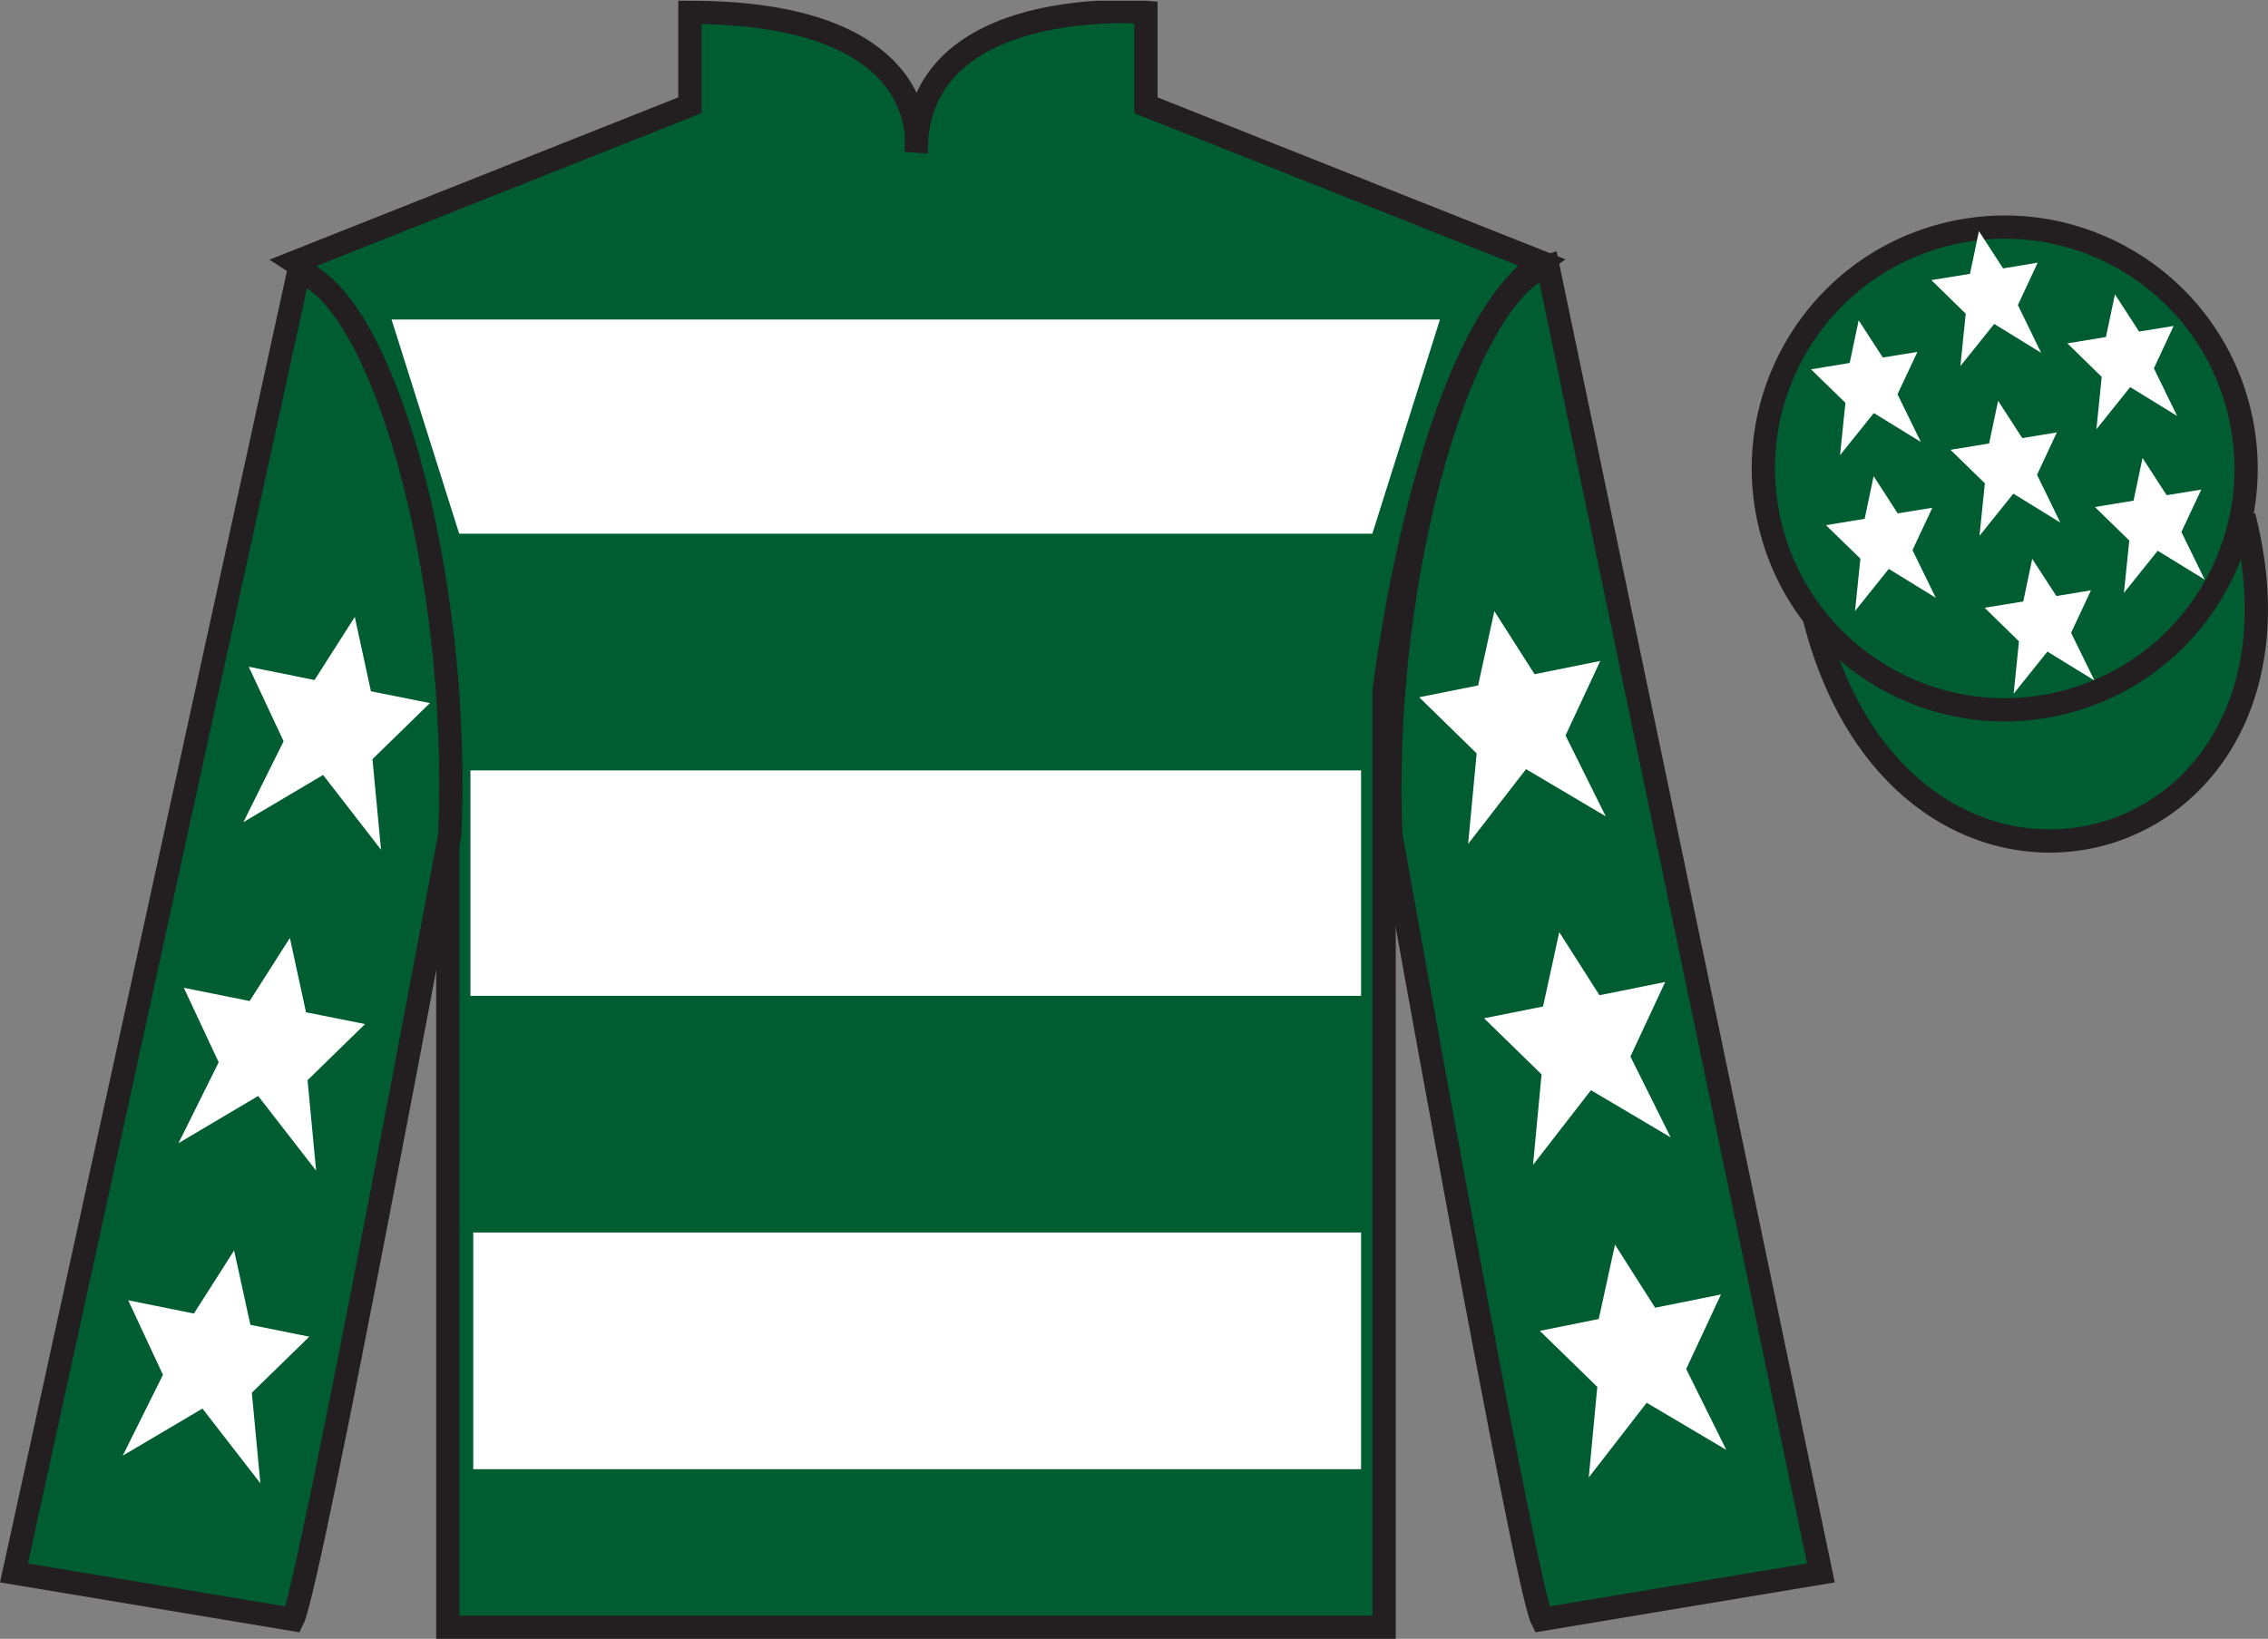 <?xml version="1.0" encoding="UTF-8"?>
<svg xmlns="http://www.w3.org/2000/svg" xmlns:xlink="http://www.w3.org/1999/xlink" width="97.59pt" height="70.53pt" viewBox="0 0 97.59 70.53" version="1.1">
<rect x="0" y="0" width="97.59" height="70.53" fill="#808080" stroke="none"/>
<defs>
<clipPath id="clip1">
  <path d="M 0 70.531 L 97.59 70.531 L 97.59 0.031 L 0 0.031 L 0 70.531 Z M 0 70.531 "/>
</clipPath>
</defs>
<g id="surface0">
<g clip-path="url(#clip1)" clip-rule="nonzero">
<path style=" stroke:none;fill-rule:nonzero;fill:rgb(0%,36.333%,19.509%);fill-opacity:1;" d="M 12.684 11.281 C 12.684 11.281 17.77 14.531 19.27 29.863 C 19.27 29.863 19.27 44.863 19.27 70.031 L 59.559 70.031 L 59.559 29.695 C 59.559 29.695 61.352 14.695 66.309 11.281 L 49.309 4.531 L 49.309 0.531 C 49.309 0.531 39.418 -0.305 39.418 6.531 C 39.418 6.531 40.434 0.531 29.684 0.531 L 29.684 4.531 L 12.684 11.281 "/>
<path style="fill:none;stroke-width:10;stroke-linecap:butt;stroke-linejoin:miter;stroke:rgb(13.73%,12.16%,12.549%);stroke-opacity:1;stroke-miterlimit:4;" d="M 126.836 592.487 C 126.836 592.487 177.695 559.987 192.695 406.667 C 192.695 406.667 192.695 256.667 192.695 4.987 L 595.586 4.987 L 595.586 408.347 C 595.586 408.347 613.516 558.347 663.086 592.487 L 493.086 659.987 L 493.086 699.987 C 493.086 699.987 394.18 708.347 394.18 639.987 C 394.18 639.987 404.336 699.987 296.836 699.987 L 296.836 659.987 L 126.836 592.487 Z M 126.836 592.487 " transform="matrix(0.1,0,0,-0.1,0,70.53)"/>
<path style=" stroke:none;fill-rule:nonzero;fill:rgb(0%,36.333%,19.509%);fill-opacity:1;" d="M 12.602 69.695 C 13.352 68.195 19.352 35.945 19.352 35.945 C 19.852 24.445 16.352 12.695 12.852 11.695 L 0.602 67.695 L 12.602 69.695 "/>
<path style="fill:none;stroke-width:10;stroke-linecap:butt;stroke-linejoin:miter;stroke:rgb(13.73%,12.16%,12.549%);stroke-opacity:1;stroke-miterlimit:4;" d="M 126.016 8.347 C 133.516 23.347 193.516 345.847 193.516 345.847 C 198.516 460.847 163.516 578.347 128.516 588.347 L 6.016 28.347 L 126.016 8.347 Z M 126.016 8.347 " transform="matrix(0.1,0,0,-0.1,0,70.53)"/>
<path style=" stroke:none;fill-rule:nonzero;fill:rgb(0%,36.333%,19.509%);fill-opacity:1;" d="M 78.352 67.695 L 66.602 11.445 C 63.102 12.445 59.352 24.445 59.852 35.945 C 59.852 35.945 65.602 68.195 66.352 69.695 L 78.352 67.695 "/>
<path style="fill:none;stroke-width:10;stroke-linecap:butt;stroke-linejoin:miter;stroke:rgb(13.73%,12.16%,12.549%);stroke-opacity:1;stroke-miterlimit:4;" d="M 783.516 28.347 L 666.016 590.847 C 631.016 580.847 593.516 460.847 598.516 345.847 C 598.516 345.847 656.016 23.347 663.516 8.347 L 783.516 28.347 Z M 783.516 28.347 " transform="matrix(0.1,0,0,-0.1,0,70.53)"/>
<path style="fill-rule:nonzero;fill:rgb(0%,36.333%,19.509%);fill-opacity:1;stroke-width:10;stroke-linecap:butt;stroke-linejoin:miter;stroke:rgb(13.73%,12.16%,12.549%);stroke-opacity:1;stroke-miterlimit:4;" d="M 780.703 439.245 C 820.391 283.62 1004.336 331.198 965.547 483.191 " transform="matrix(0.1,0,0,-0.1,0,70.53)"/>
<path style=" stroke:none;fill-rule:nonzero;fill:rgb(100%,100%,100%);fill-opacity:1;" d="M 16.848 13.75 L 61.961 13.75 L 59.051 22.969 L 19.758 22.969 L 16.848 13.75 "/>
<path style=" stroke:none;fill-rule:nonzero;fill:rgb(100%,100%,100%);fill-opacity:1;" d="M 20.242 42.859 L 58.566 42.859 L 58.566 33.156 L 20.242 33.156 L 20.242 42.859 Z M 20.242 42.859 "/>
<path style=" stroke:none;fill-rule:nonzero;fill:rgb(100%,100%,100%);fill-opacity:1;" d="M 20.363 63.23 L 58.566 63.23 L 58.566 53.043 L 20.363 53.043 L 20.363 63.23 Z M 20.363 63.23 "/>
<path style=" stroke:none;fill-rule:nonzero;fill:rgb(0%,36.333%,19.509%);fill-opacity:1;" d="M 88.828 30.223 C 94.387 28.805 97.742 23.152 96.324 17.594 C 94.906 12.035 89.25 8.68 83.691 10.098 C 78.137 11.516 74.781 17.172 76.199 22.73 C 77.617 28.285 83.27 31.645 88.828 30.223 "/>
<path style="fill:none;stroke-width:10;stroke-linecap:butt;stroke-linejoin:miter;stroke:rgb(13.73%,12.16%,12.549%);stroke-opacity:1;stroke-miterlimit:4;" d="M 888.281 403.073 C 943.867 417.253 977.422 473.777 963.242 529.362 C 949.062 584.948 892.5 618.503 836.914 604.323 C 781.367 590.144 747.812 533.581 761.992 477.995 C 776.172 422.448 832.695 388.855 888.281 403.073 Z M 888.281 403.073 " transform="matrix(0.1,0,0,-0.1,0,70.53)"/>
<path style=" stroke:none;fill-rule:nonzero;fill:rgb(100%,100%,100%);fill-opacity:1;" d="M 12.473 40.367 L 10.742 43.082 L 7.91 42.512 L 9.41 45.719 L 7.68 49.199 L 11.109 47.168 L 13.602 50.383 L 13.234 46.488 L 15.707 44.074 L 13.168 43.566 L 12.473 40.367 "/>
<path style=" stroke:none;fill-rule:nonzero;fill:rgb(100%,100%,100%);fill-opacity:1;" d="M 10.074 53.816 L 8.344 56.531 L 5.516 55.961 L 7.012 59.168 L 5.281 62.648 L 8.711 60.621 L 11.203 63.836 L 10.836 59.938 L 13.309 57.527 L 10.773 57.016 L 10.074 53.816 "/>
<path style=" stroke:none;fill-rule:nonzero;fill:rgb(100%,100%,100%);fill-opacity:1;" d="M 15.266 26.551 L 13.535 29.266 L 10.703 28.695 L 12.203 31.902 L 10.473 35.383 L 13.902 33.352 L 16.395 36.57 L 16.027 32.672 L 18.5 30.258 L 15.961 29.75 L 15.266 26.551 "/>
<path style=" stroke:none;fill-rule:nonzero;fill:rgb(100%,100%,100%);fill-opacity:1;" d="M 67.094 40.117 L 68.824 42.832 L 71.652 42.262 L 70.156 45.469 L 71.887 48.949 L 68.457 46.918 L 65.965 50.133 L 66.332 46.238 L 63.859 43.824 L 66.395 43.316 L 67.094 40.117 "/>
<path style=" stroke:none;fill-rule:nonzero;fill:rgb(100%,100%,100%);fill-opacity:1;" d="M 69.492 53.566 L 71.219 56.281 L 74.051 55.711 L 72.555 58.918 L 74.281 62.398 L 70.855 60.371 L 68.363 63.586 L 68.73 59.688 L 66.258 57.277 L 68.793 56.766 L 69.492 53.566 "/>
<path style=" stroke:none;fill-rule:nonzero;fill:rgb(100%,100%,100%);fill-opacity:1;" d="M 64.301 26.301 L 66.031 29.016 L 68.859 28.445 L 67.363 31.652 L 69.094 35.133 L 65.664 33.102 L 63.172 36.32 L 63.539 32.422 L 61.066 30.008 L 63.602 29.5 L 64.301 26.301 "/>
<path style=" stroke:none;fill-rule:nonzero;fill:rgb(100%,100%,100%);fill-opacity:1;" d="M 87.445 24.051 L 87.059 25.887 L 85.395 26.156 L 86.875 27.602 L 86.645 29.855 L 88.098 28.043 L 90.121 29.285 L 89.117 27.234 L 89.973 25.406 L 88.484 25.652 L 87.445 24.051 "/>
<path style=" stroke:none;fill-rule:nonzero;fill:rgb(100%,100%,100%);fill-opacity:1;" d="M 91.004 12.668 L 90.617 14.504 L 88.957 14.777 L 90.434 16.219 L 90.207 18.473 L 91.66 16.66 L 93.68 17.902 L 92.68 15.852 L 93.531 14.027 L 92.043 14.27 L 91.004 12.668 "/>
<path style=" stroke:none;fill-rule:nonzero;fill:rgb(100%,100%,100%);fill-opacity:1;" d="M 92.191 19.711 L 91.805 21.547 L 90.141 21.82 L 91.621 23.262 L 91.391 25.516 L 92.844 23.703 L 94.867 24.945 L 93.863 22.895 L 94.719 21.07 L 93.23 21.312 L 92.191 19.711 "/>
<path style=" stroke:none;fill-rule:nonzero;fill:rgb(100%,100%,100%);fill-opacity:1;" d="M 79.977 13.785 L 79.59 15.621 L 77.926 15.895 L 79.406 17.336 L 79.176 19.59 L 80.629 17.777 L 82.652 19.02 L 81.648 16.969 L 82.504 15.145 L 81.016 15.387 L 79.977 13.785 "/>
<path style=" stroke:none;fill-rule:nonzero;fill:rgb(100%,100%,100%);fill-opacity:1;" d="M 85.977 17.25 L 85.59 19.086 L 83.93 19.359 L 85.406 20.801 L 85.176 23.059 L 86.633 21.246 L 88.652 22.488 L 87.652 20.434 L 88.504 18.609 L 87.016 18.855 L 85.977 17.25 "/>
<path style=" stroke:none;fill-rule:nonzero;fill:rgb(100%,100%,100%);fill-opacity:1;" d="M 80.621 20.492 L 80.234 22.328 L 78.57 22.602 L 80.051 24.043 L 79.82 26.297 L 81.273 24.484 L 83.297 25.73 L 82.293 23.676 L 83.148 21.852 L 81.656 22.094 L 80.621 20.492 "/>
<path style=" stroke:none;fill-rule:nonzero;fill:rgb(100%,100%,100%);fill-opacity:1;" d="M 85.152 9.949 L 84.766 11.785 L 83.105 12.055 L 84.582 13.5 L 84.355 15.754 L 85.809 13.941 L 87.828 15.184 L 86.828 13.129 L 87.68 11.305 L 86.191 11.551 L 85.152 9.949 "/>
</g>
</g>
</svg>
